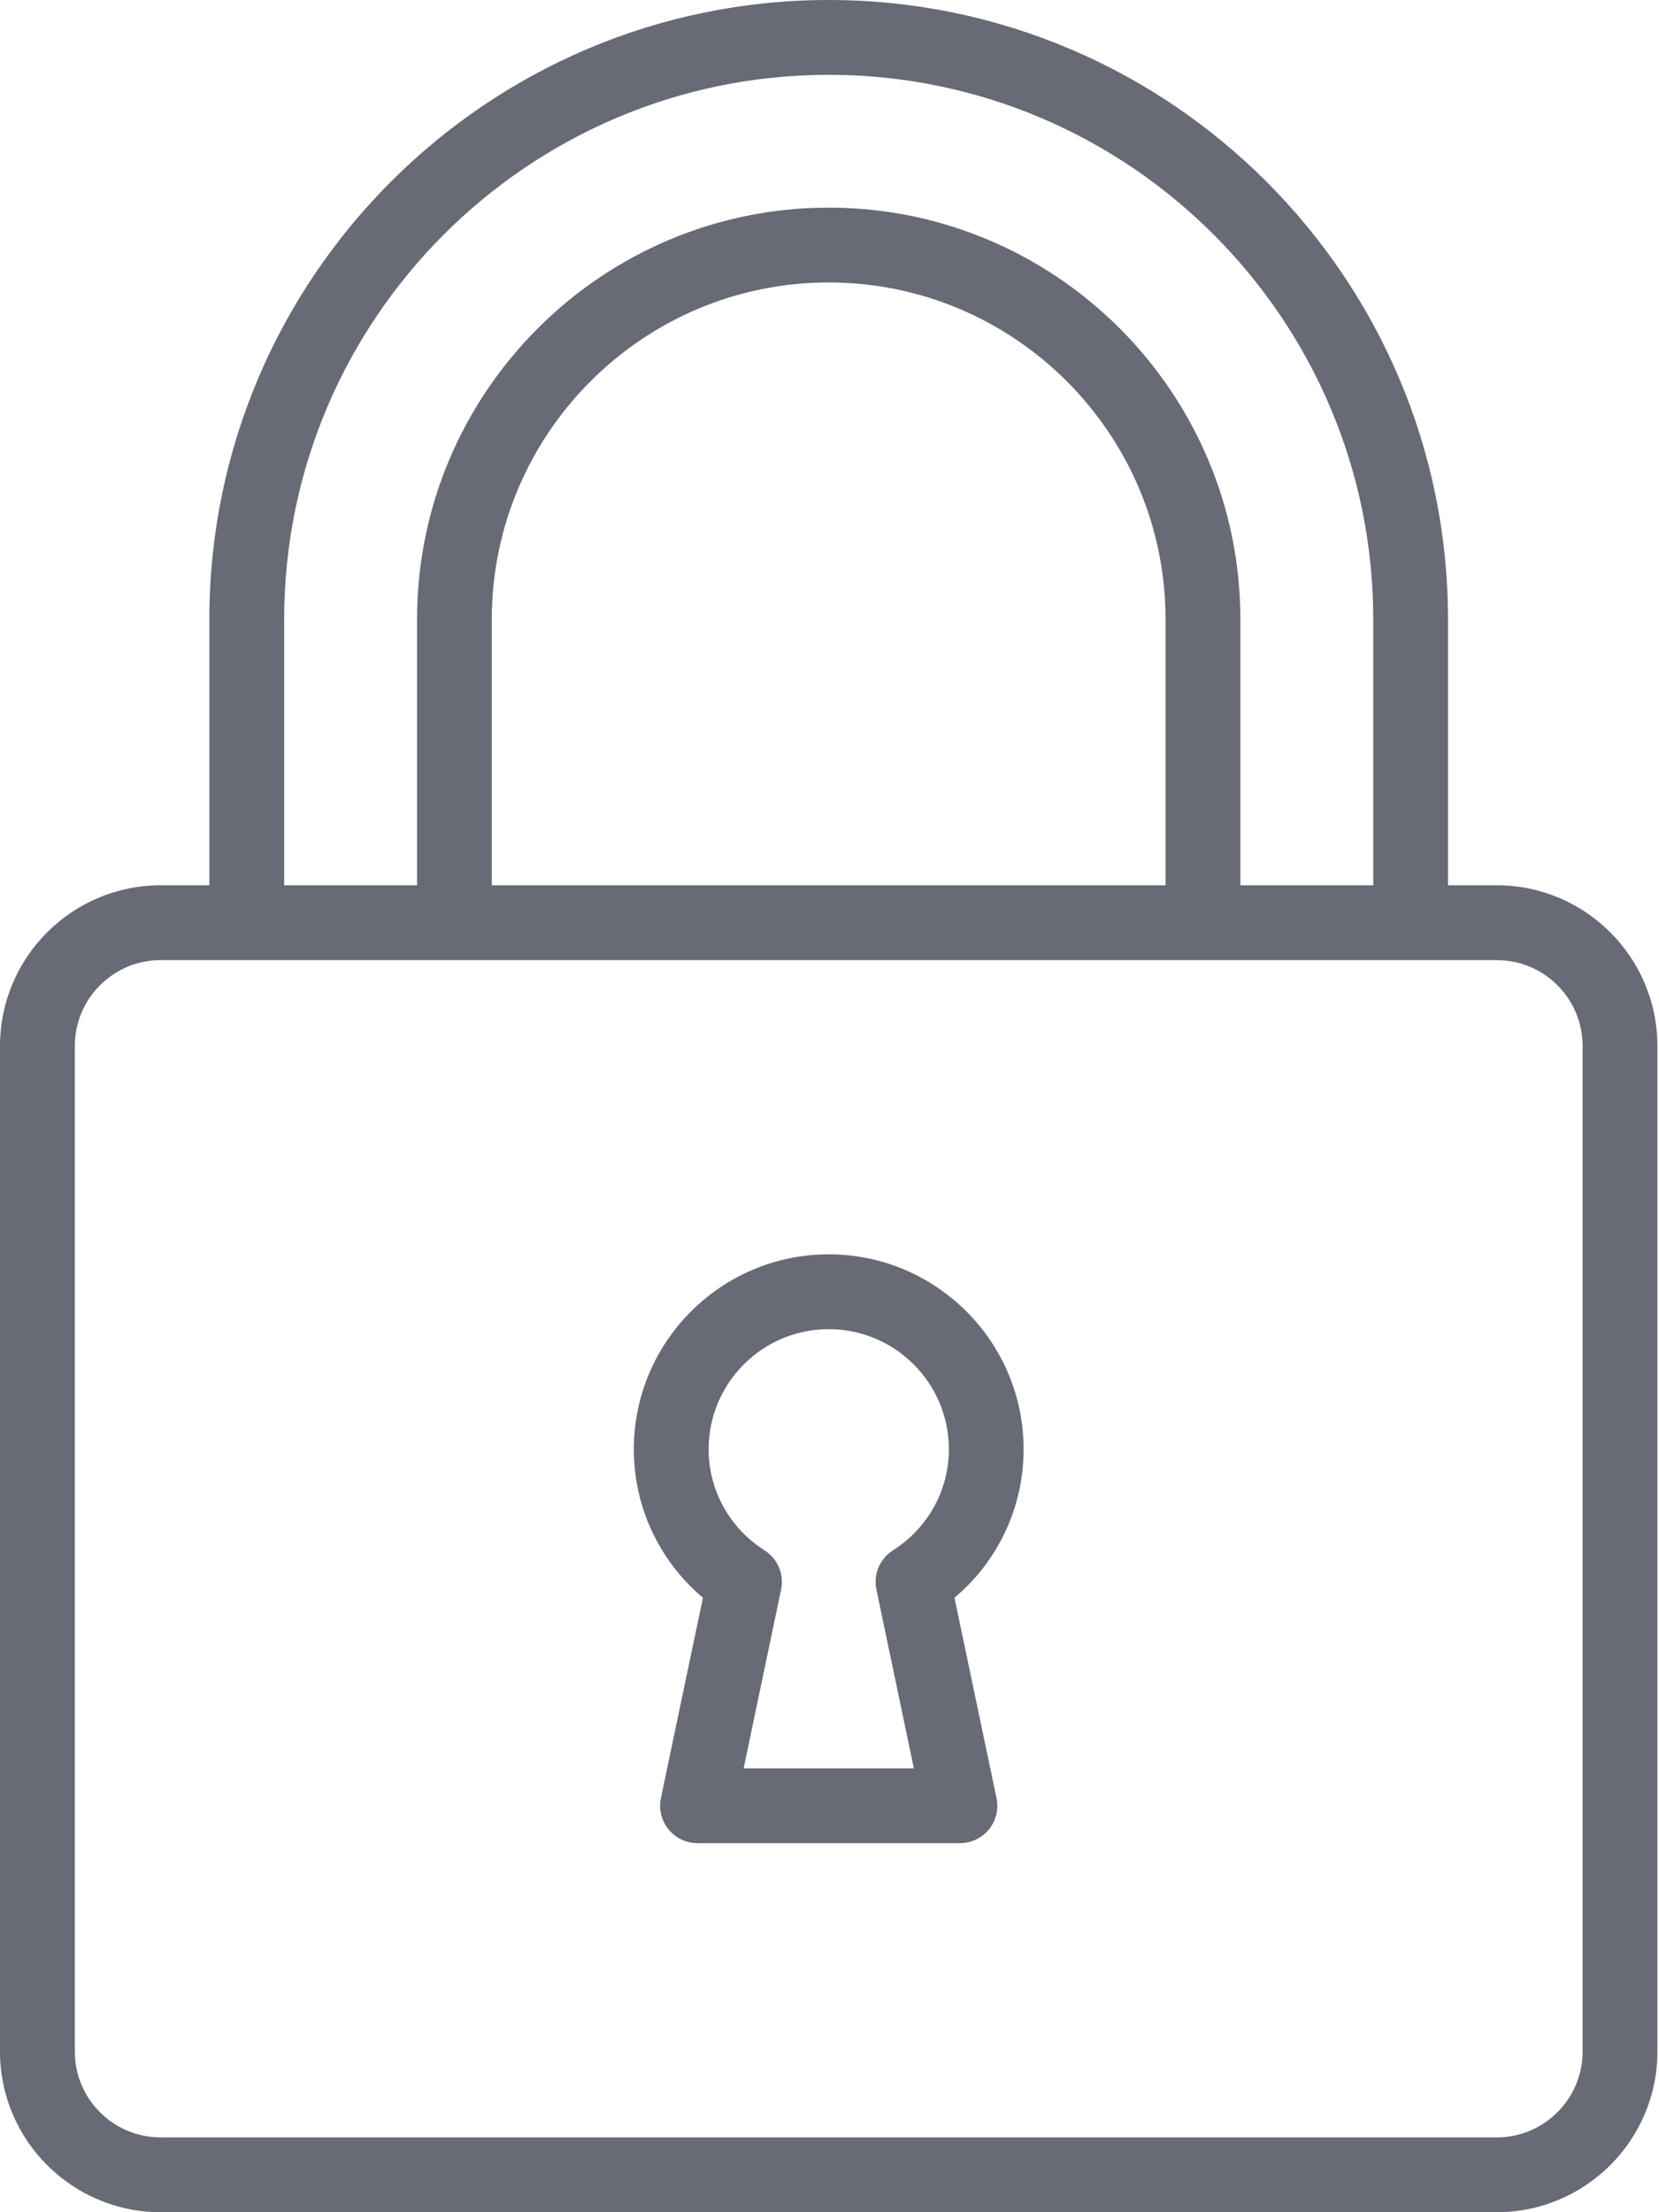 <svg width="21" height="28" viewBox="0 0 21 28" fill="none" xmlns="http://www.w3.org/2000/svg">
    <path fill-rule="evenodd" clip-rule="evenodd" d="M10.49 0C6.167 0 2.65 3.517 2.65 7.84V11.205H2.034C0.912 11.205 0 12.117 0 13.239V25.966C0 27.088 0.912 28 2.034 28H18.946C20.068 28 20.98 27.088 20.98 25.966V13.239C20.98 12.117 20.068 11.205 18.946 11.205H18.329V7.84C18.33 3.517 14.813 0 10.49 0ZM3.597 11.205H5.279V7.84C5.279 4.966 7.617 2.628 10.49 2.628C13.364 2.628 15.701 4.966 15.701 7.84V11.205H17.383V7.84C17.383 4.039 14.291 0.947 10.49 0.947C6.689 0.947 3.597 4.039 3.597 7.84V11.205ZM3.124 12.152L3.115 12.152H2.034C1.434 12.152 0.947 12.639 0.947 13.239V25.966C0.947 26.566 1.434 27.053 2.034 27.053H18.946C19.546 27.053 20.033 26.566 20.033 25.966V13.239C20.033 12.639 19.546 12.152 18.946 12.152H17.865L17.856 12.152H15.228L15.219 12.152H5.761L5.752 12.152H3.124ZM6.225 11.205H14.754V7.84C14.754 5.488 12.841 3.575 10.49 3.575C8.138 3.575 6.225 5.488 6.225 7.84V11.205ZM12.957 18.343C12.957 19.075 12.636 19.756 12.082 20.223L12.614 22.758C12.644 22.898 12.608 23.043 12.519 23.154C12.429 23.264 12.294 23.329 12.151 23.329H8.83C8.687 23.329 8.552 23.264 8.462 23.154C8.372 23.043 8.337 22.898 8.366 22.758L8.898 20.223C8.345 19.756 8.023 19.075 8.023 18.343C8.023 16.983 9.13 15.876 10.49 15.876C11.851 15.876 12.957 16.983 12.957 18.343ZM11.094 20.12C11.053 19.927 11.136 19.729 11.303 19.623C11.746 19.341 12.011 18.863 12.011 18.343C12.011 17.505 11.329 16.823 10.49 16.823C9.652 16.823 8.97 17.505 8.97 18.343C8.97 18.862 9.235 19.341 9.678 19.623C9.845 19.729 9.928 19.927 9.887 20.12L9.413 22.382H11.568L11.094 20.12Z" fill="#686A76"/>
</svg>
